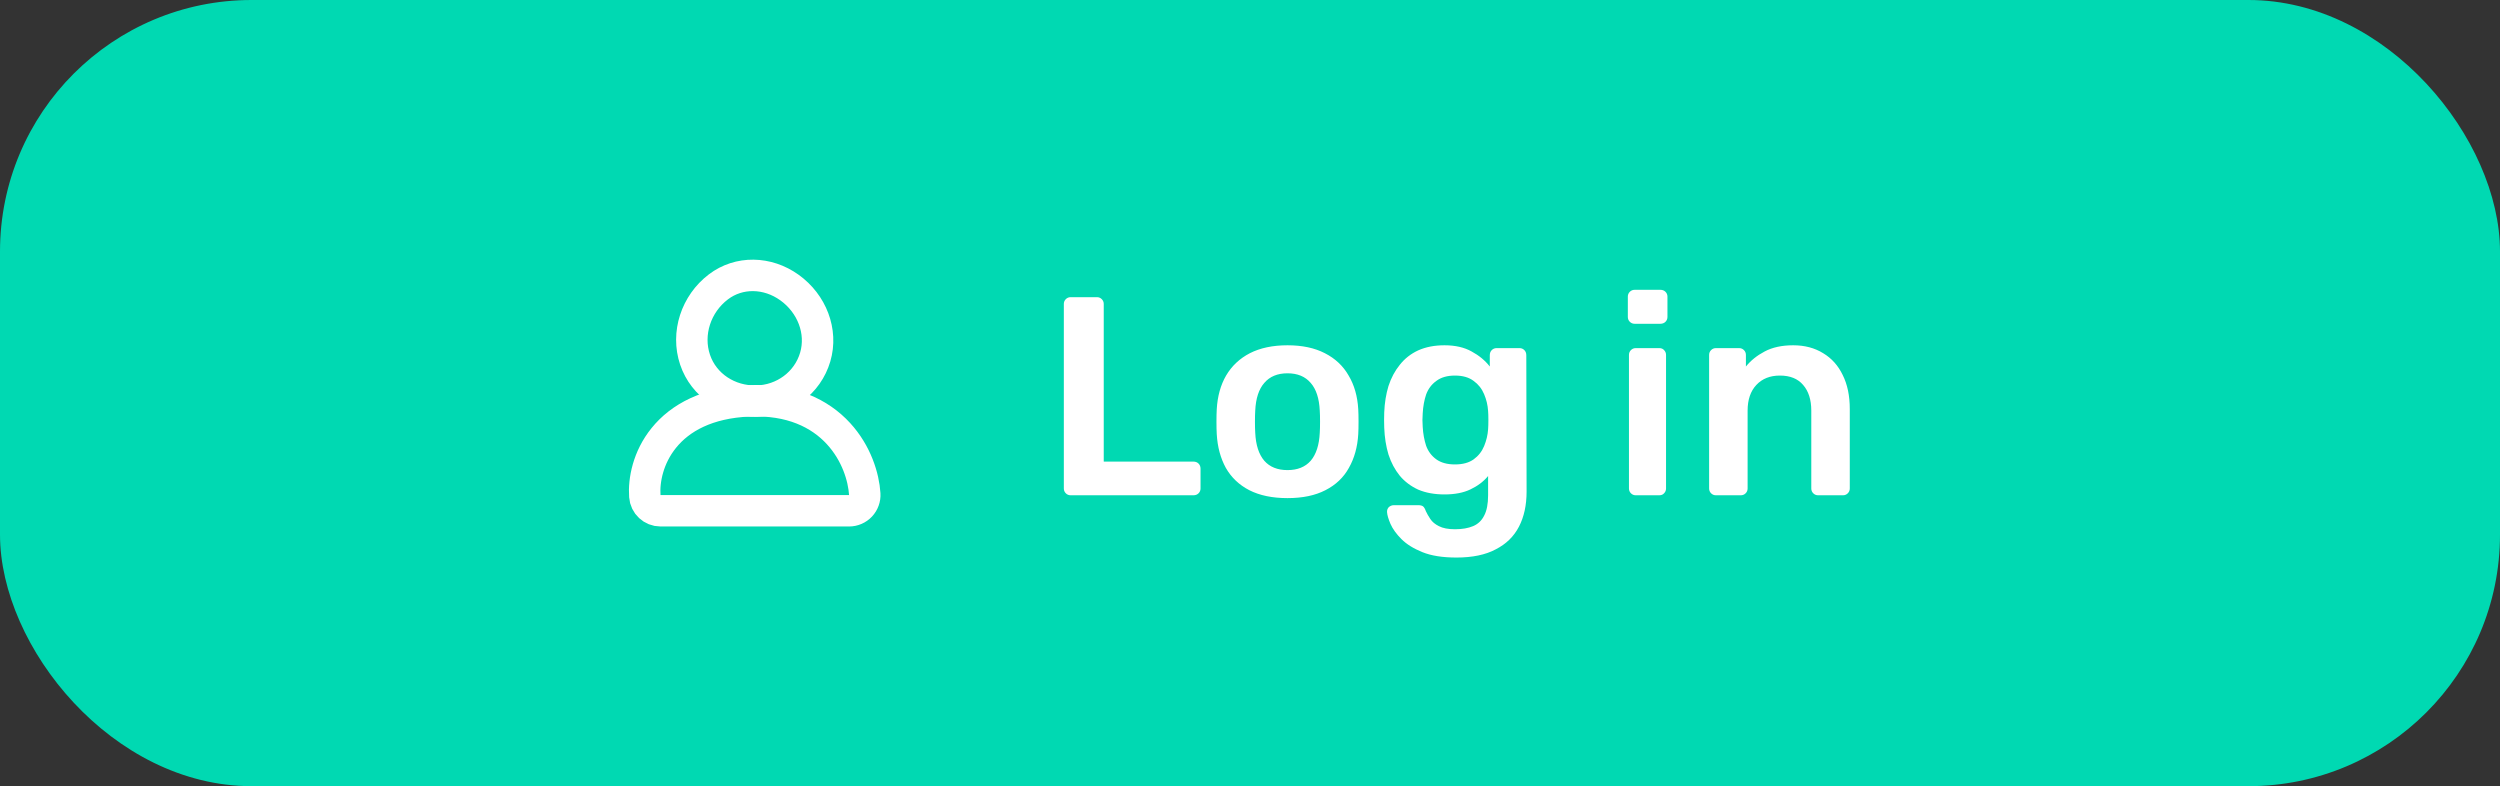 <?xml version="1.0" encoding="UTF-8"?> <svg xmlns="http://www.w3.org/2000/svg" width="159" height="50" viewBox="0 0 159 50" fill="none"><rect x="0" y="0" width="159" height="50" fill="#333333" stroke="none"/> <rect width="159" height="50" rx="16" fill="#00D9B2"></rect> <g clip-path="url(#clip0_3508_2641)"> <path d="M45.69 18.245C44.267 19.326 43.643 21.206 44.207 22.88C44.759 24.52 46.354 25.553 48.115 25.514C49.837 25.476 51.361 24.367 51.849 22.705C52.326 21.079 51.636 19.309 50.209 18.287C48.806 17.28 46.998 17.25 45.69 18.245Z" stroke="white" stroke-width="2" stroke-linecap="round"></path> <path d="M41.011 31.555C41.047 32.079 41.483 32.485 42.008 32.485H54C54.276 32.485 54.54 32.371 54.729 32.169C54.918 31.968 55.016 31.697 54.998 31.422C54.931 30.357 54.477 28.828 53.329 27.578C52.147 26.29 50.299 25.378 47.627 25.495C44.992 25.611 43.261 26.565 42.222 27.848C41.21 29.097 40.94 30.552 41.011 31.555Z" stroke="white" stroke-width="2" stroke-linecap="round" stroke-linejoin="round"></path> </g> <path d="M68.092 31.5C67.972 31.5 67.87 31.458 67.786 31.374C67.702 31.29 67.66 31.188 67.66 31.068V19.332C67.66 19.212 67.702 19.11 67.786 19.026C67.87 18.942 67.972 18.9 68.092 18.9H69.766C69.886 18.9 69.988 18.942 70.072 19.026C70.156 19.11 70.198 19.212 70.198 19.332V29.358H75.904C76.036 29.358 76.144 29.4 76.228 29.484C76.312 29.568 76.354 29.676 76.354 29.808V31.068C76.354 31.188 76.312 31.29 76.228 31.374C76.144 31.458 76.036 31.5 75.904 31.5H68.092ZM81.885 31.68C80.925 31.68 80.115 31.512 79.455 31.176C78.807 30.84 78.309 30.366 77.961 29.754C77.625 29.142 77.433 28.428 77.385 27.612C77.373 27.396 77.367 27.132 77.367 26.82C77.367 26.508 77.373 26.244 77.385 26.028C77.433 25.2 77.631 24.486 77.979 23.886C78.339 23.274 78.843 22.8 79.491 22.464C80.151 22.128 80.949 21.96 81.885 21.96C82.821 21.96 83.613 22.128 84.261 22.464C84.921 22.8 85.425 23.274 85.773 23.886C86.133 24.486 86.337 25.2 86.385 26.028C86.397 26.244 86.403 26.508 86.403 26.82C86.403 27.132 86.397 27.396 86.385 27.612C86.337 28.428 86.139 29.142 85.791 29.754C85.455 30.366 84.957 30.84 84.297 31.176C83.649 31.512 82.845 31.68 81.885 31.68ZM81.885 29.898C82.521 29.898 83.013 29.7 83.361 29.304C83.709 28.896 83.901 28.302 83.937 27.522C83.949 27.342 83.955 27.108 83.955 26.82C83.955 26.532 83.949 26.298 83.937 26.118C83.901 25.338 83.709 24.75 83.361 24.354C83.013 23.946 82.521 23.742 81.885 23.742C81.249 23.742 80.757 23.946 80.409 24.354C80.061 24.75 79.869 25.338 79.833 26.118C79.821 26.298 79.815 26.532 79.815 26.82C79.815 27.108 79.821 27.342 79.833 27.522C79.869 28.302 80.061 28.896 80.409 29.304C80.757 29.7 81.249 29.898 81.885 29.898ZM92.627 35.46C91.751 35.46 91.031 35.346 90.467 35.118C89.903 34.89 89.459 34.614 89.135 34.29C88.811 33.966 88.577 33.642 88.433 33.318C88.301 33.006 88.229 32.76 88.217 32.58C88.205 32.46 88.241 32.352 88.325 32.256C88.421 32.172 88.529 32.13 88.649 32.13H90.215C90.335 32.13 90.431 32.154 90.503 32.202C90.575 32.262 90.635 32.364 90.683 32.508C90.755 32.664 90.851 32.832 90.971 33.012C91.091 33.192 91.271 33.342 91.511 33.462C91.763 33.594 92.105 33.66 92.537 33.66C92.993 33.66 93.377 33.594 93.689 33.462C94.001 33.33 94.235 33.108 94.391 32.796C94.559 32.484 94.643 32.052 94.643 31.5V30.276C94.355 30.624 93.983 30.906 93.527 31.122C93.083 31.338 92.531 31.446 91.871 31.446C91.235 31.446 90.677 31.344 90.197 31.14C89.729 30.924 89.339 30.63 89.027 30.258C88.715 29.874 88.475 29.424 88.307 28.908C88.151 28.392 88.061 27.822 88.037 27.198C88.025 26.874 88.025 26.55 88.037 26.226C88.061 25.626 88.151 25.068 88.307 24.552C88.475 24.036 88.715 23.586 89.027 23.202C89.339 22.806 89.729 22.5 90.197 22.284C90.677 22.068 91.235 21.96 91.871 21.96C92.555 21.96 93.131 22.092 93.599 22.356C94.067 22.608 94.451 22.926 94.751 23.31V22.59C94.751 22.458 94.793 22.35 94.877 22.266C94.961 22.182 95.063 22.14 95.183 22.14H96.641C96.761 22.14 96.863 22.182 96.947 22.266C97.031 22.35 97.073 22.458 97.073 22.59L97.091 31.266C97.091 32.13 96.929 32.874 96.605 33.498C96.281 34.122 95.789 34.602 95.129 34.938C94.481 35.286 93.647 35.46 92.627 35.46ZM92.537 29.538C93.029 29.538 93.425 29.43 93.725 29.214C94.025 28.998 94.247 28.716 94.391 28.368C94.535 28.02 94.619 27.666 94.643 27.306C94.655 27.15 94.661 26.952 94.661 26.712C94.661 26.472 94.655 26.28 94.643 26.136C94.619 25.764 94.535 25.41 94.391 25.074C94.247 24.726 94.025 24.444 93.725 24.228C93.425 24 93.029 23.886 92.537 23.886C92.045 23.886 91.649 24 91.349 24.228C91.049 24.444 90.833 24.732 90.701 25.092C90.581 25.452 90.509 25.848 90.485 26.28C90.461 26.568 90.461 26.862 90.485 27.162C90.509 27.582 90.581 27.978 90.701 28.35C90.833 28.71 91.049 28.998 91.349 29.214C91.649 29.43 92.045 29.538 92.537 29.538ZM104.034 31.5C103.914 31.5 103.812 31.458 103.728 31.374C103.644 31.29 103.602 31.188 103.602 31.068V22.572C103.602 22.452 103.644 22.35 103.728 22.266C103.812 22.182 103.914 22.14 104.034 22.14H105.528C105.66 22.14 105.762 22.182 105.834 22.266C105.918 22.35 105.96 22.452 105.96 22.572V31.068C105.96 31.188 105.918 31.29 105.834 31.374C105.762 31.458 105.66 31.5 105.528 31.5H104.034ZM103.962 20.592C103.842 20.592 103.74 20.55 103.656 20.466C103.572 20.382 103.53 20.28 103.53 20.16V18.864C103.53 18.744 103.572 18.642 103.656 18.558C103.74 18.474 103.842 18.432 103.962 18.432H105.6C105.732 18.432 105.84 18.474 105.924 18.558C106.008 18.642 106.05 18.744 106.05 18.864V20.16C106.05 20.28 106.008 20.382 105.924 20.466C105.84 20.55 105.732 20.592 105.6 20.592H103.962ZM109.132 31.5C109.012 31.5 108.91 31.458 108.826 31.374C108.742 31.29 108.7 31.188 108.7 31.068V22.572C108.7 22.452 108.742 22.35 108.826 22.266C108.91 22.182 109.012 22.14 109.132 22.14H110.608C110.728 22.14 110.83 22.182 110.914 22.266C110.998 22.35 111.04 22.452 111.04 22.572V23.31C111.352 22.926 111.748 22.608 112.228 22.356C112.72 22.092 113.326 21.96 114.046 21.96C114.778 21.96 115.414 22.128 115.954 22.464C116.494 22.788 116.908 23.25 117.196 23.85C117.496 24.45 117.646 25.17 117.646 26.01V31.068C117.646 31.188 117.604 31.29 117.52 31.374C117.436 31.458 117.334 31.5 117.214 31.5H115.63C115.51 31.5 115.408 31.458 115.324 31.374C115.24 31.29 115.198 31.188 115.198 31.068V26.118C115.198 25.422 115.024 24.876 114.676 24.48C114.34 24.084 113.848 23.886 113.2 23.886C112.576 23.886 112.078 24.084 111.706 24.48C111.334 24.876 111.148 25.422 111.148 26.118V31.068C111.148 31.188 111.106 31.29 111.022 31.374C110.938 31.458 110.836 31.5 110.716 31.5H109.132Z" fill="white"></path> <defs> <clipPath id="clip0_3508_2641"> <rect width="16" height="17" fill="white" transform="translate(40 16.5)"></rect> </clipPath> </defs> </svg> 
